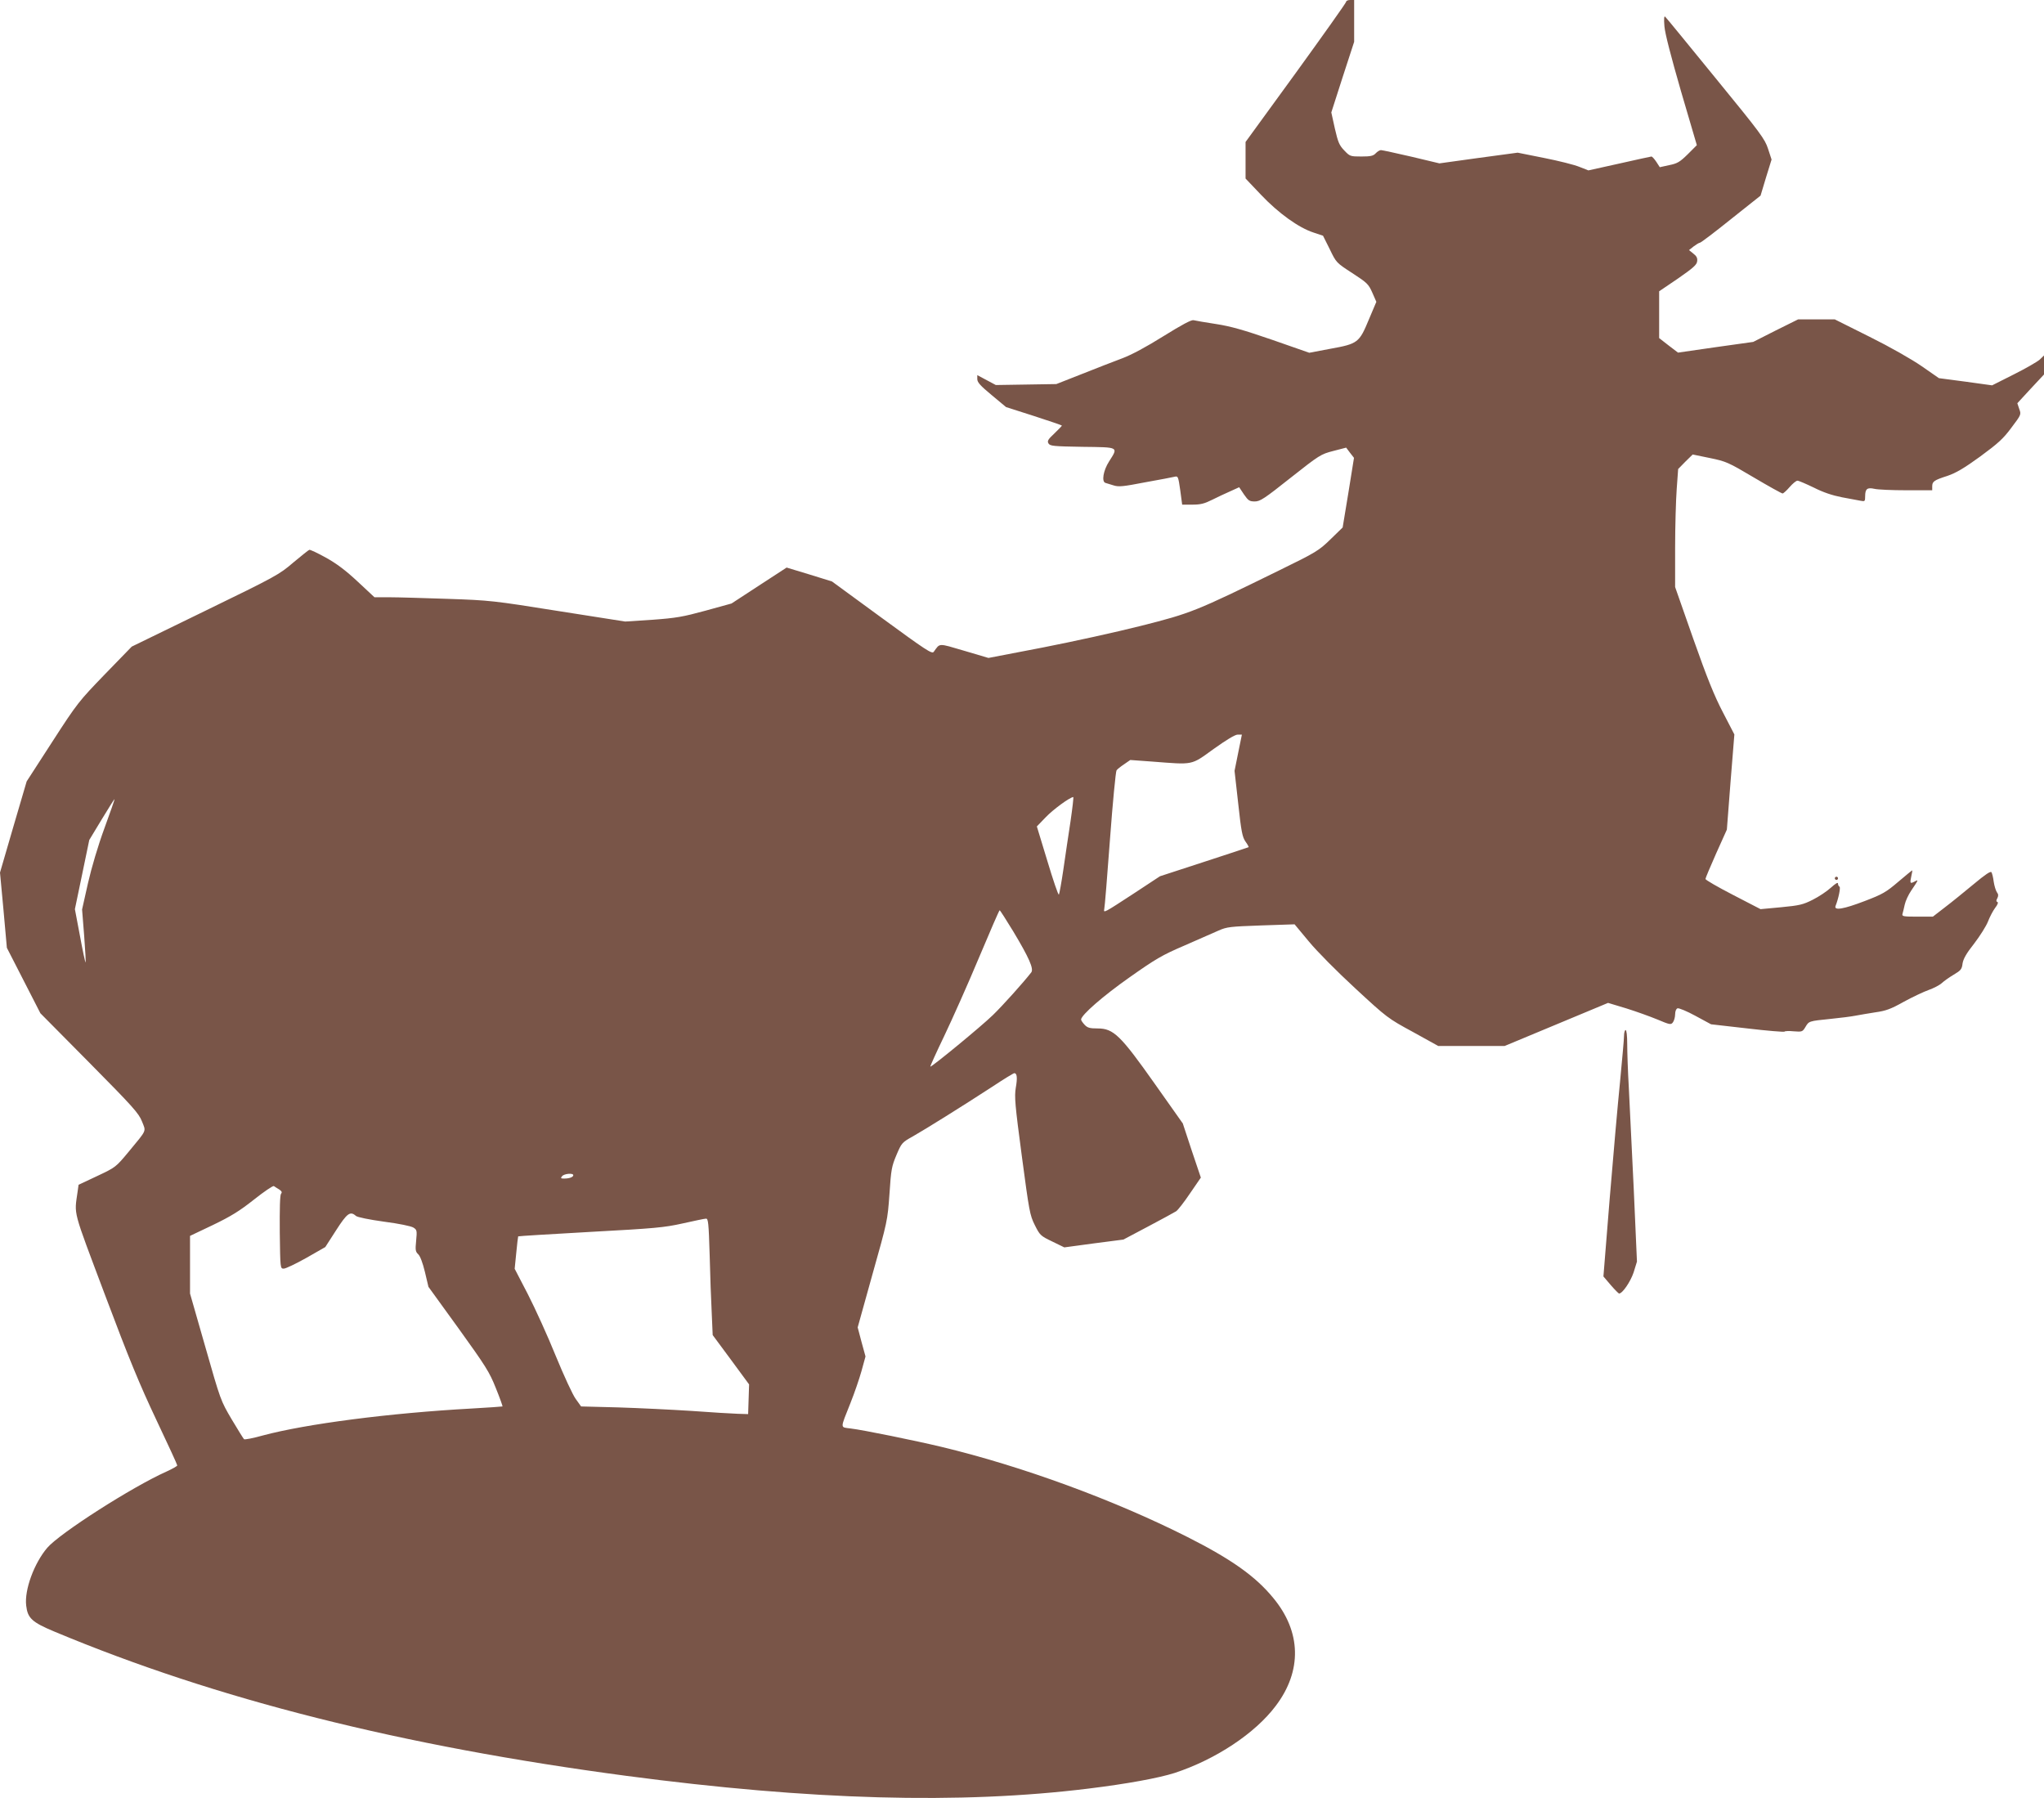 <?xml version="1.0" standalone="no"?>
<!DOCTYPE svg PUBLIC "-//W3C//DTD SVG 20010904//EN"
 "http://www.w3.org/TR/2001/REC-SVG-20010904/DTD/svg10.dtd">
<svg version="1.0" xmlns="http://www.w3.org/2000/svg"
 width="1280pt" height="1126pt" viewBox="0 0 1280 1126"
 preserveAspectRatio="xMidYMid meet">
<g transform="translate(0,1126) scale(0.1,-0.1)"
fill="#795548" stroke="none">
<path d="M8430 11249 c0 -6 -142 -206 -315 -445 l-315 -433 0 -114 0 -115 97
-102 c110 -116 236 -206 328 -236 l60 -20 42 -84 c41 -85 41 -85 141 -150 94
-61 102 -69 126 -123 l25 -57 -47 -111 c-60 -145 -69 -152 -241 -183 l-132
-25 -232 81 c-177 61 -260 85 -352 99 -66 10 -129 21 -141 24 -14 3 -72 -28
-188 -100 -107 -67 -200 -117 -259 -139 -51 -19 -164 -63 -252 -98 l-160 -63
-189 -3 -190 -3 -58 31 -58 31 0 -25 c0 -20 20 -42 90 -100 l90 -75 175 -56
c96 -31 175 -58 175 -60 0 -2 -21 -24 -47 -49 -41 -38 -46 -48 -37 -63 10 -16
31 -18 213 -21 231 -3 225 1 166 -92 -36 -56 -48 -127 -22 -134 6 -2 29 -9 49
-15 33 -11 60 -8 200 19 90 16 173 32 185 35 20 5 22 -1 34 -85 l12 -90 64 0
c51 0 75 6 123 30 33 16 84 41 115 54 l55 25 30 -45 c27 -39 35 -44 68 -44 33
0 59 17 224 148 180 142 189 148 267 168 l81 21 24 -32 25 -32 -35 -218 -36
-218 -76 -74 c-73 -71 -89 -81 -322 -195 -522 -256 -552 -268 -865 -347 -154
-39 -432 -100 -617 -136 l-338 -65 -152 45 c-167 49 -150 49 -191 -7 -11 -14
-48 10 -324 212 l-313 229 -142 44 -142 43 -172 -112 -173 -113 -163 -45
c-143 -39 -184 -46 -333 -57 l-170 -11 -420 66 c-408 65 -428 67 -690 76 -148
5 -313 10 -365 10 l-95 0 -105 98 c-75 70 -132 113 -199 150 -52 29 -99 51
-104 49 -5 -1 -50 -38 -101 -80 -87 -75 -109 -87 -551 -302 l-460 -224 -168
-173 c-163 -169 -172 -179 -329 -422 l-161 -249 -84 -286 -83 -285 22 -236 21
-235 105 -205 105 -205 307 -310 c272 -275 309 -316 329 -367 26 -66 34 -48
-84 -191 -79 -95 -81 -97 -196 -151 l-117 -55 -6 -43 c-21 -151 -35 -97 172
-648 151 -402 217 -561 321 -781 72 -152 131 -280 131 -285 0 -5 -31 -22 -68
-39 -215 -96 -668 -386 -746 -477 -82 -96 -144 -264 -132 -362 9 -79 36 -104
177 -163 1013 -424 2173 -716 3580 -903 1156 -153 2091 -179 2895 -80 244 30
439 66 540 98 258 85 504 248 633 420 166 219 160 464 -15 675 -111 136 -262
243 -539 383 -460 232 -1035 443 -1540 564 -163 39 -491 106 -568 115 -67 9
-67 -6 -1 160 24 60 55 150 69 200 l25 91 -25 91 -24 91 93 334 c93 330 94
334 106 501 10 154 14 174 44 245 32 75 34 78 104 117 79 45 307 187 499 312
69 46 130 83 135 83 17 0 20 -30 9 -92 -9 -56 -5 -105 38 -428 46 -345 50
-369 81 -431 32 -64 36 -68 109 -103 l76 -37 185 25 185 24 155 82 c85 45 164
88 175 95 11 7 50 57 87 112 l68 99 -57 169 -56 170 -176 249 c-214 303 -258
346 -357 346 -50 0 -64 4 -82 23 -12 13 -22 27 -22 33 2 29 136 146 302 263
166 117 205 140 345 200 87 38 183 80 214 94 52 23 72 25 266 32 l210 7 89
-107 c51 -62 176 -188 291 -294 198 -183 204 -188 361 -273 l159 -88 208 0
207 0 324 135 324 135 113 -34 c61 -19 150 -51 196 -70 78 -33 85 -34 97 -18
7 9 14 32 14 50 0 19 6 35 15 38 8 3 59 -18 112 -47 l98 -53 228 -26 c125 -15
230 -23 232 -20 2 4 29 5 58 2 52 -4 55 -3 73 27 22 37 20 37 159 51 61 6 130
15 155 20 25 5 81 14 124 21 65 9 96 20 178 66 55 30 125 63 156 74 31 11 68
30 82 43 14 13 48 37 75 53 44 26 51 34 55 70 5 29 23 62 73 125 36 47 75 109
86 137 11 29 31 67 45 86 16 20 21 35 14 37 -8 3 -8 10 0 24 7 14 7 24 -3 37
-7 10 -16 40 -20 66 -3 26 -10 53 -14 59 -5 9 -39 -14 -112 -75 -58 -48 -139
-114 -180 -145 l-75 -58 -98 0 c-88 0 -97 2 -92 18 3 9 9 36 14 58 5 23 23 61
39 85 48 71 49 73 23 59 -28 -15 -31 -12 -21 33 5 20 7 37 6 37 -2 0 -42 -33
-88 -72 -76 -65 -99 -78 -209 -120 -133 -51 -196 -62 -183 -30 18 45 33 117
24 120 -5 2 -9 11 -9 19 0 10 -15 1 -44 -25 -25 -23 -76 -57 -114 -76 -61 -31
-84 -36 -198 -47 l-129 -12 -172 89 c-95 49 -173 94 -173 100 0 5 30 77 67
160 l67 149 23 298 24 298 -71 137 c-54 103 -100 217 -186 461 l-114 325 0
245 c0 135 5 302 10 370 l9 124 45 46 46 45 107 -22 c102 -21 116 -27 276
-122 93 -55 174 -100 180 -100 5 0 25 18 44 40 19 22 41 40 49 40 8 0 54 -20
102 -43 59 -30 116 -49 177 -61 50 -9 102 -19 118 -22 25 -5 27 -3 27 28 0 47
13 57 58 47 20 -5 110 -9 200 -9 l162 0 0 24 c0 31 11 39 95 66 53 18 103 47
205 121 113 83 145 112 196 181 61 81 62 82 49 117 l-12 36 83 90 84 90 0 59
0 60 -27 -26 c-16 -14 -89 -56 -163 -93 l-135 -68 -166 23 -167 22 -108 75
c-62 43 -201 122 -326 184 l-218 109 -115 0 -115 0 -141 -70 -140 -71 -235
-33 -236 -34 -59 45 -59 46 0 146 0 147 118 80 c95 66 118 86 120 108 3 20 -4
33 -24 48 l-27 22 29 23 c16 12 34 23 39 23 6 0 93 66 195 148 l185 147 34
113 35 113 -22 67 c-20 62 -46 97 -328 442 -168 206 -310 380 -316 385 -7 7
-9 -11 -5 -60 4 -46 40 -185 104 -407 l99 -337 -57 -57 c-49 -48 -65 -58 -116
-68 l-59 -13 -22 34 c-12 18 -26 33 -30 33 -4 0 -94 -20 -201 -44 l-194 -43
-56 22 c-31 13 -131 38 -222 56 l-165 33 -245 -33 -245 -34 -176 42 c-96 22
-182 41 -190 41 -8 0 -23 -9 -33 -20 -15 -16 -31 -20 -90 -20 -69 0 -72 1
-107 38 -31 32 -39 51 -59 138 l-22 100 71 221 72 221 0 131 0 131 -25 0 c-14
0 -25 -5 -25 -11z m-676 -4702 l-23 -114 23 -205 c19 -176 26 -209 45 -237 13
-18 22 -34 20 -36 -2 -1 -128 -43 -279 -92 l-276 -90 -164 -108 c-187 -122
-190 -124 -185 -98 3 10 19 207 36 438 17 231 36 425 41 431 4 7 26 24 47 38
l39 27 138 -10 c261 -20 240 -25 384 79 80 57 134 90 151 90 l26 0 -23 -113z
m-1050 -429 c-13 -84 -33 -220 -45 -303 -12 -82 -25 -153 -28 -157 -4 -4 -36
90 -72 210 l-66 217 56 58 c46 48 148 123 172 126 3 1 -5 -68 -17 -151z
m-6050 -44 c-40 -109 -80 -244 -103 -344 l-37 -165 13 -164 c7 -91 11 -166 9
-168 -2 -2 -18 72 -35 165 l-32 169 45 216 45 217 78 129 c43 71 79 128 80
127 2 -2 -27 -83 -63 -182z m5691 -646 c99 -165 130 -235 113 -257 -48 -62
-179 -208 -240 -267 -75 -73 -387 -329 -392 -323 -2 2 38 90 88 194 50 105
148 324 216 487 69 164 127 298 130 298 3 0 41 -60 85 -132z m-2755 -1527 c0
-12 -25 -21 -57 -21 -21 0 -24 2 -13 15 13 16 70 21 70 6z m-1842 -89 c16 -11
20 -18 12 -27 -7 -8 -9 -94 -8 -241 3 -228 3 -228 25 -228 12 0 75 30 141 67
l119 68 67 104 c70 109 89 123 125 91 9 -8 82 -23 176 -36 93 -12 170 -28 184
-37 22 -14 23 -19 17 -82 -6 -59 -4 -69 13 -85 12 -11 28 -53 42 -111 l22 -93
189 -261 c169 -235 193 -272 233 -373 25 -61 43 -113 42 -115 -2 -1 -88 -7
-193 -13 -512 -28 -1037 -96 -1309 -169 -60 -17 -113 -27 -117 -23 -4 4 -39
60 -77 124 -69 117 -70 120 -165 453 l-96 335 0 180 0 181 143 68 c112 54 166
87 257 159 63 50 119 88 125 85 5 -4 20 -13 33 -21z m2696 -409 c3 -126 9
-290 13 -365 l6 -138 114 -154 114 -155 -3 -93 -3 -93 -65 2 c-36 1 -166 9
-290 18 -124 8 -330 18 -458 22 l-233 6 -33 46 c-19 25 -75 147 -126 271 -50
124 -129 297 -174 385 l-83 160 10 100 c5 55 11 101 12 103 2 2 205 14 452 28
404 22 461 27 578 53 72 16 137 30 146 30 14 1 17 -26 23 -226z"/>
<path d="M11490 5760 c0 -5 5 -10 10 -10 6 0 10 5 10 10 0 6 -4 10 -10 10 -5
0 -10 -4 -10 -10z"/>
<path d="M10170 4773 c0 -21 -12 -150 -25 -288 -14 -137 -43 -468 -65 -734
l-39 -484 46 -54 c25 -29 49 -53 52 -53 21 0 71 73 91 132 l21 68 -20 452
c-12 249 -26 536 -31 638 -6 102 -10 224 -10 273 0 51 -4 87 -10 87 -5 0 -10
-17 -10 -37z"/>
</g>
</svg>
